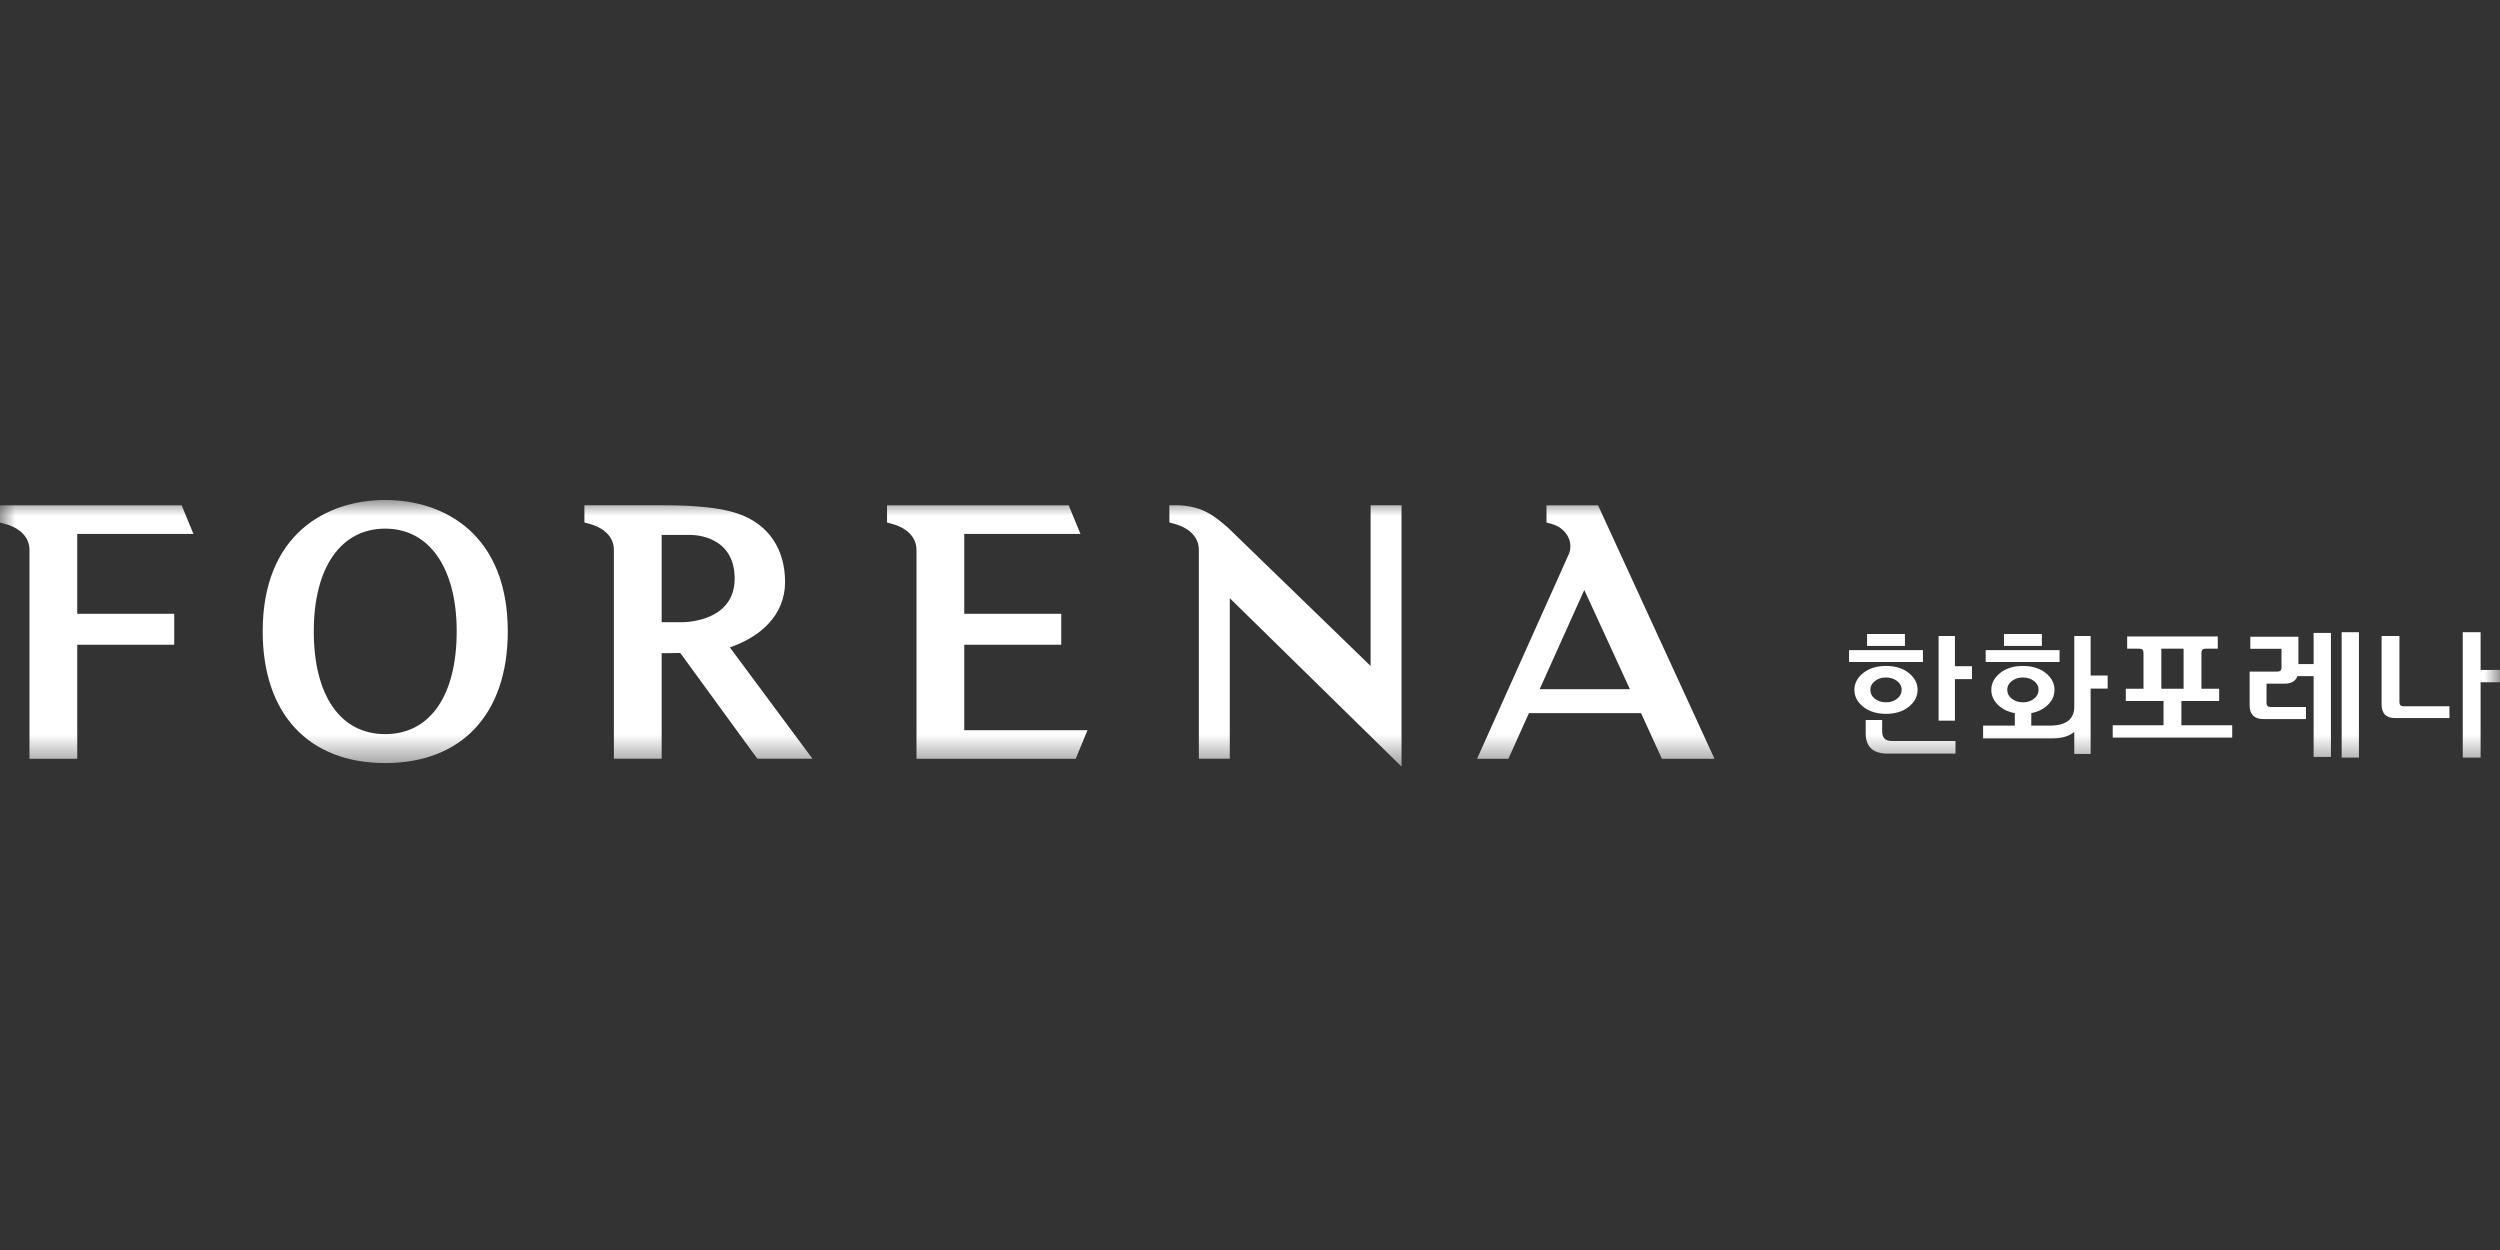 <svg width="80" height="40" viewBox="0 0 80 40" fill="none" xmlns="http://www.w3.org/2000/svg">
<rect x="0" y="0" width="80" height="40" fill="#333333" stroke="none"/>
<mask id="mask0_527_15427" style="mask-type:luminance" maskUnits="userSpaceOnUse" x="0" y="16" width="80" height="9">
<path d="M80 16H0V24.532H80V16Z" fill="white"/>
</mask>
<g mask="url(#mask0_527_15427)">
<path d="M71.431 23.208V23.603H67.607V23.208H69.233V22.431H68.025V22.04H68.592V20.89C68.592 20.802 68.548 20.758 68.46 20.758H68.069V20.367H70.969V20.758H70.578C70.49 20.758 70.446 20.802 70.446 20.89V22.04H71.013V22.431H69.805V23.208H71.431ZM69.163 22.04H69.875V20.758H69.163V22.04Z" fill="white"/>
<path d="M74.036 20.253H74.59V24.222H74.036V21.636H73.518C73.459 21.797 73.324 21.877 73.113 21.877H72.529V22.496C72.529 22.581 72.571 22.623 72.656 22.623H73.79V23.01H72.423C72.283 23.01 72.175 22.973 72.1 22.9C72.026 22.827 71.988 22.719 71.988 22.575V21.491H72.88C72.965 21.491 73.008 21.449 73.008 21.363V20.762H72.01V20.376H73.548V21.25H74.036V20.253ZM75.486 20.23V24.244H74.933V20.23H75.486Z" fill="white"/>
<path d="M76.782 22.47C76.782 22.558 76.826 22.601 76.914 22.601H78.382V22.979H76.65C76.357 22.979 76.211 22.833 76.211 22.54V20.353H76.782V22.47ZM79.999 21.833H79.379V24.244H78.808V20.23H79.379V21.438H79.999V21.833Z" fill="white"/>
<path d="M61.534 21.183H59.17V20.805H61.534V21.183ZM60.352 22.843C60.053 22.843 59.81 22.767 59.623 22.616C59.435 22.466 59.341 22.285 59.341 22.074C59.341 21.863 59.435 21.687 59.623 21.536C59.81 21.386 60.053 21.31 60.352 21.31C60.651 21.31 60.894 21.385 61.081 21.536C61.269 21.687 61.363 21.866 61.363 22.074C61.363 22.282 61.269 22.465 61.081 22.616C60.894 22.767 60.651 22.843 60.352 22.843ZM60.532 23.712H62.576V24.116H60.405C59.936 24.116 59.702 23.898 59.702 23.462V23.04H60.229V23.4C60.229 23.608 60.33 23.712 60.532 23.712ZM59.746 20.287H60.958V20.669H59.746V20.287ZM60.352 22.474C60.49 22.474 60.608 22.436 60.706 22.36C60.804 22.283 60.853 22.188 60.853 22.074C60.853 21.96 60.804 21.869 60.706 21.793C60.608 21.717 60.49 21.679 60.352 21.679C60.214 21.679 60.096 21.717 59.998 21.793C59.9 21.869 59.851 21.963 59.851 22.074C59.851 22.186 59.9 22.284 59.998 22.36C60.096 22.436 60.214 22.474 60.352 22.474ZM62.558 21.319H63.103V21.732H62.558V23.062H62.035V20.353H62.558V21.319Z" fill="white"/>
<path d="M64.474 22.821C64.286 22.788 64.127 22.718 63.995 22.61C63.813 22.461 63.722 22.282 63.722 22.074C63.722 21.866 63.816 21.687 64.004 21.536C64.191 21.386 64.434 21.31 64.733 21.31C65.032 21.31 65.275 21.386 65.463 21.536C65.65 21.687 65.744 21.866 65.744 22.074C65.744 22.282 65.653 22.461 65.472 22.61C65.343 22.715 65.186 22.785 65.001 22.821V23.22H65.586C66.113 23.22 66.377 23.017 66.377 22.61V20.353H66.9V21.617H67.445V22.035H66.9V24.125H66.377V23.418C66.219 23.558 65.984 23.628 65.674 23.628H63.459V23.22H64.474L64.474 22.821ZM65.906 21.183H63.542V20.805H65.906V21.183ZM64.127 20.287H65.34V20.669H64.127V20.287ZM64.733 22.474C64.871 22.474 64.989 22.436 65.087 22.36C65.185 22.283 65.234 22.188 65.234 22.074C65.234 21.96 65.185 21.869 65.087 21.793C64.989 21.717 64.871 21.679 64.733 21.679C64.595 21.679 64.478 21.717 64.379 21.793C64.281 21.869 64.232 21.963 64.232 22.074C64.232 22.186 64.281 22.284 64.379 22.36C64.478 22.436 64.595 22.474 64.733 22.474Z" fill="white"/>
<path d="M0 16.721L0.136 16.757C0.648 16.891 0.943 17.198 0.943 17.597V24.281H2.472V20.631H5.575V19.641H2.472V17.086H6.19L5.813 16.17H0V16.721Z" fill="white"/>
<path d="M12.327 16C10.432 16 8.406 17.105 8.406 20.204C8.406 22.843 9.872 24.418 12.327 24.418C14.783 24.418 16.249 22.843 16.249 20.204C16.248 17.105 14.223 16 12.327 16ZM14.614 20.204C14.614 22.263 13.759 23.492 12.327 23.492C10.896 23.492 10.041 22.263 10.041 20.204C10.041 18.145 10.917 16.916 12.327 16.916C13.738 16.916 14.614 18.175 14.614 20.204Z" fill="white"/>
<path d="M30.856 23.366V20.631H33.96V19.642H30.856V17.086H34.575L34.198 16.17H28.385V16.721L28.52 16.757C29.033 16.892 29.328 17.198 29.328 17.598V24.281H34.423L34.8 23.366L30.856 23.366Z" fill="white"/>
<path d="M43.859 16.168V21.311L39.287 16.878L39.266 16.861C39.093 16.715 38.834 16.476 38.473 16.323C38.473 16.323 38.123 16.168 37.661 16.168H37.42V16.72L37.556 16.756C38.068 16.89 38.363 17.196 38.363 17.596V24.279H39.353V19.142L44.849 24.531V16.168H43.859Z" fill="white"/>
<path d="M51.138 16.17H49.488V16.721L49.624 16.757C50.136 16.892 50.358 17.347 50.205 17.726L47.266 24.282H48.269L48.925 22.821H52.514L53.181 24.282H54.864L51.138 16.17ZM49.269 22.054L50.697 18.879L52.157 22.054H49.269Z" fill="white"/>
<path d="M23.355 20.716C24.346 20.379 25.122 19.675 25.122 18.625C25.122 17.576 24.601 16.791 23.653 16.45C22.872 16.168 21.664 16.168 21.042 16.168H18.701V16.72L18.837 16.756C19.35 16.89 19.644 17.196 19.644 17.596V24.279H21.173V20.902C21.357 20.902 21.557 20.901 21.769 20.895L24.214 24.251L24.235 24.279H25.999L23.355 20.716ZM21.828 19.911H21.173V17.118H22.102C22.246 17.118 23.509 17.157 23.509 18.515C23.509 19.873 21.972 19.911 21.828 19.911Z" fill="white"/>
</g>
</svg>
